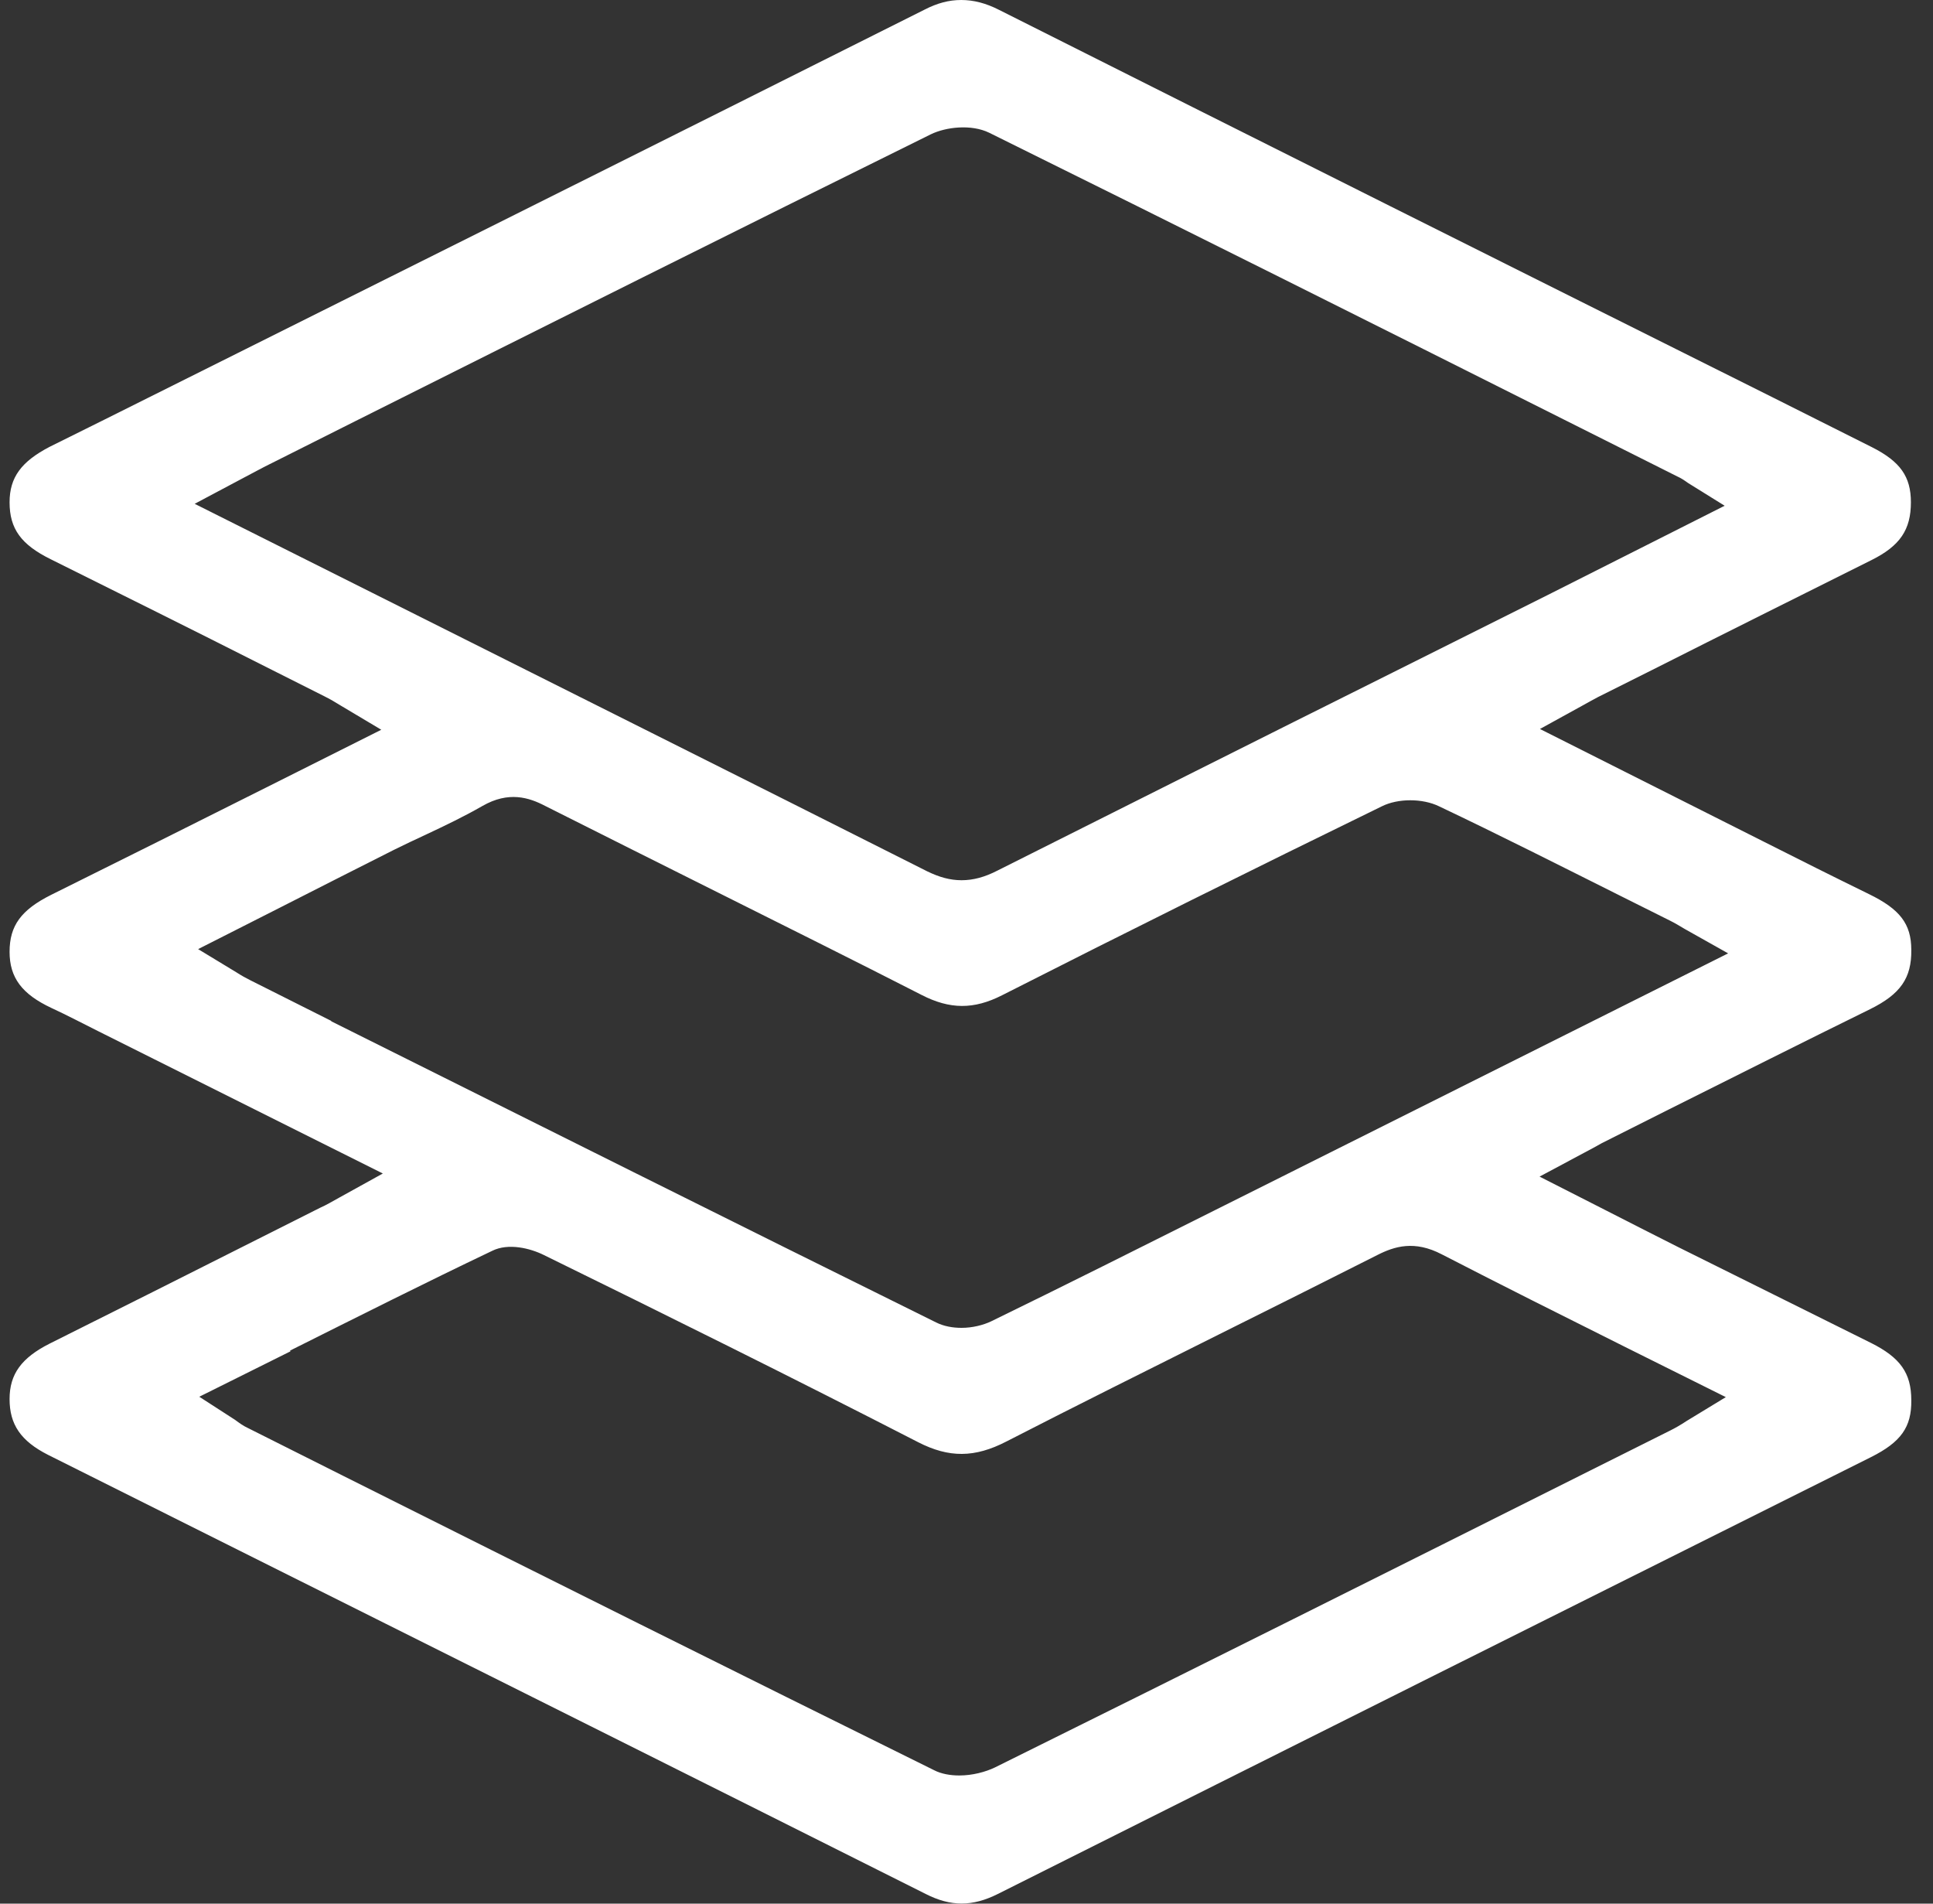 <svg width="65" height="64" viewBox="0 0 65 64" fill="none" xmlns="http://www.w3.org/2000/svg">
<rect x="0" y="0" width="65" height="64" fill="#333333" stroke="none"/>
<g clip-path="url(#clip0_5010_15)">
<path d="M1.616 48.912L8.525 52.367C16.056 56.133 23.6 59.898 31.131 63.676C31.972 64.103 32.697 64.103 33.551 63.676C43.333 58.772 53.116 53.881 62.911 48.99C63.92 48.485 64.283 47.981 64.27 47.075C64.27 46.156 63.895 45.639 62.911 45.147C60.75 44.073 58.589 42.999 56.428 41.925C55.626 41.524 54.824 41.11 53.983 40.683L51.77 39.557L53.271 38.755C53.491 38.638 53.685 38.535 53.866 38.431L56.131 37.292C58.382 36.167 60.621 35.041 62.885 33.928C63.907 33.423 64.283 32.88 64.27 31.935C64.27 31.055 63.882 30.564 62.846 30.059C61.656 29.477 60.465 28.881 59.288 28.286L51.783 24.508L53.193 23.732C53.4 23.615 53.569 23.524 53.737 23.434L55.548 22.528C58.007 21.286 60.478 20.057 62.937 18.827C63.895 18.349 64.257 17.805 64.257 16.886C64.257 16.019 63.895 15.515 62.95 15.036L59.624 13.367C50.942 9.032 42.272 4.697 33.603 0.336C33.15 0.104 32.736 0 32.322 0C31.907 0 31.519 0.104 31.092 0.323C21.905 4.93 12.692 9.524 3.492 14.117L1.667 15.023C0.723 15.515 0.322 16.045 0.322 16.886C0.322 17.779 0.71 18.31 1.706 18.802C4.1 19.992 6.494 21.182 8.875 22.386L10.906 23.408C11.088 23.499 11.269 23.602 11.476 23.732L12.821 24.534L8.952 26.475C6.507 27.704 4.113 28.895 1.719 30.085C0.71 30.59 0.322 31.12 0.322 32C0.322 32.867 0.736 33.423 1.732 33.889C2.263 34.135 2.78 34.407 3.298 34.666L12.873 39.453L11.398 40.269C11.165 40.398 10.971 40.514 10.764 40.605L8.655 41.666C6.326 42.843 3.996 44.008 1.667 45.173C0.723 45.651 0.322 46.195 0.322 47.036C0.322 47.89 0.697 48.446 1.616 48.912ZM12.511 19.927L6.546 16.938L8.202 16.058C8.551 15.877 8.849 15.709 9.146 15.566L11.928 14.169C18.386 10.934 24.829 7.712 31.299 4.516C31.804 4.27 32.658 4.167 33.266 4.464C39.891 7.738 46.504 11.05 53.103 14.363L56.403 16.019C56.519 16.071 56.622 16.136 56.765 16.239L57.994 17.003L55.199 18.413C54.125 18.957 53.064 19.487 52.016 20.018L46.84 22.606C42.402 24.818 37.976 27.044 33.538 29.27C33.111 29.49 32.723 29.593 32.334 29.593C31.946 29.593 31.584 29.49 31.183 29.296C24.998 26.177 18.8 23.084 12.511 19.927ZM11.126 34.316L8.422 32.958C8.267 32.88 8.124 32.802 7.943 32.686L6.662 31.909L9.444 30.499C10.738 29.839 11.993 29.205 13.248 28.571C13.611 28.39 13.973 28.222 14.335 28.053C14.969 27.756 15.616 27.445 16.224 27.096C17.104 26.591 17.79 26.811 18.334 27.096C20.262 28.066 22.203 29.037 24.144 30.007C26.421 31.146 28.711 32.285 30.989 33.449C31.946 33.941 32.749 33.941 33.693 33.462C37.847 31.353 42.143 29.218 46.465 27.109C47.008 26.837 47.836 26.837 48.393 27.109C50.437 28.079 52.456 29.102 54.474 30.111L56.157 30.952C56.312 31.029 56.467 31.12 56.661 31.237L58.111 32.052L40.81 40.708C38.326 41.951 35.828 43.206 33.331 44.422C33.059 44.552 32.697 44.642 32.334 44.642C32.037 44.642 31.739 44.59 31.48 44.461C24.7 41.11 17.92 37.719 11.152 34.342L11.126 34.316ZM9.755 45.406C12.058 44.254 14.296 43.128 16.548 42.054C17.091 41.782 17.829 41.964 18.295 42.197C22.332 44.176 26.615 46.298 30.872 48.485C31.907 49.016 32.775 49.016 33.849 48.459C36.217 47.243 38.61 46.053 40.991 44.862C42.764 43.982 44.537 43.089 46.309 42.197C46.892 41.899 47.565 41.692 48.483 42.171C50.515 43.219 52.559 44.241 54.656 45.289L58.033 46.971L56.713 47.774C56.519 47.903 56.338 48.007 56.157 48.097L53.491 49.43C46.827 52.768 40.15 56.107 33.46 59.419C33.137 59.575 32.697 59.691 32.257 59.691C31.959 59.691 31.649 59.639 31.403 59.51C24.778 56.236 18.166 52.937 11.553 49.624L8.331 48.007C8.189 47.942 8.06 47.851 7.904 47.735L6.701 46.958L9.768 45.431L9.755 45.406Z" fill="white"/>
</g>
<defs>
<clipPath id="clip0_5010_15">
<rect width="63.949" height="63.997" fill="white" transform="translate(0.322)"/>
</clipPath>
</defs>
</svg>
